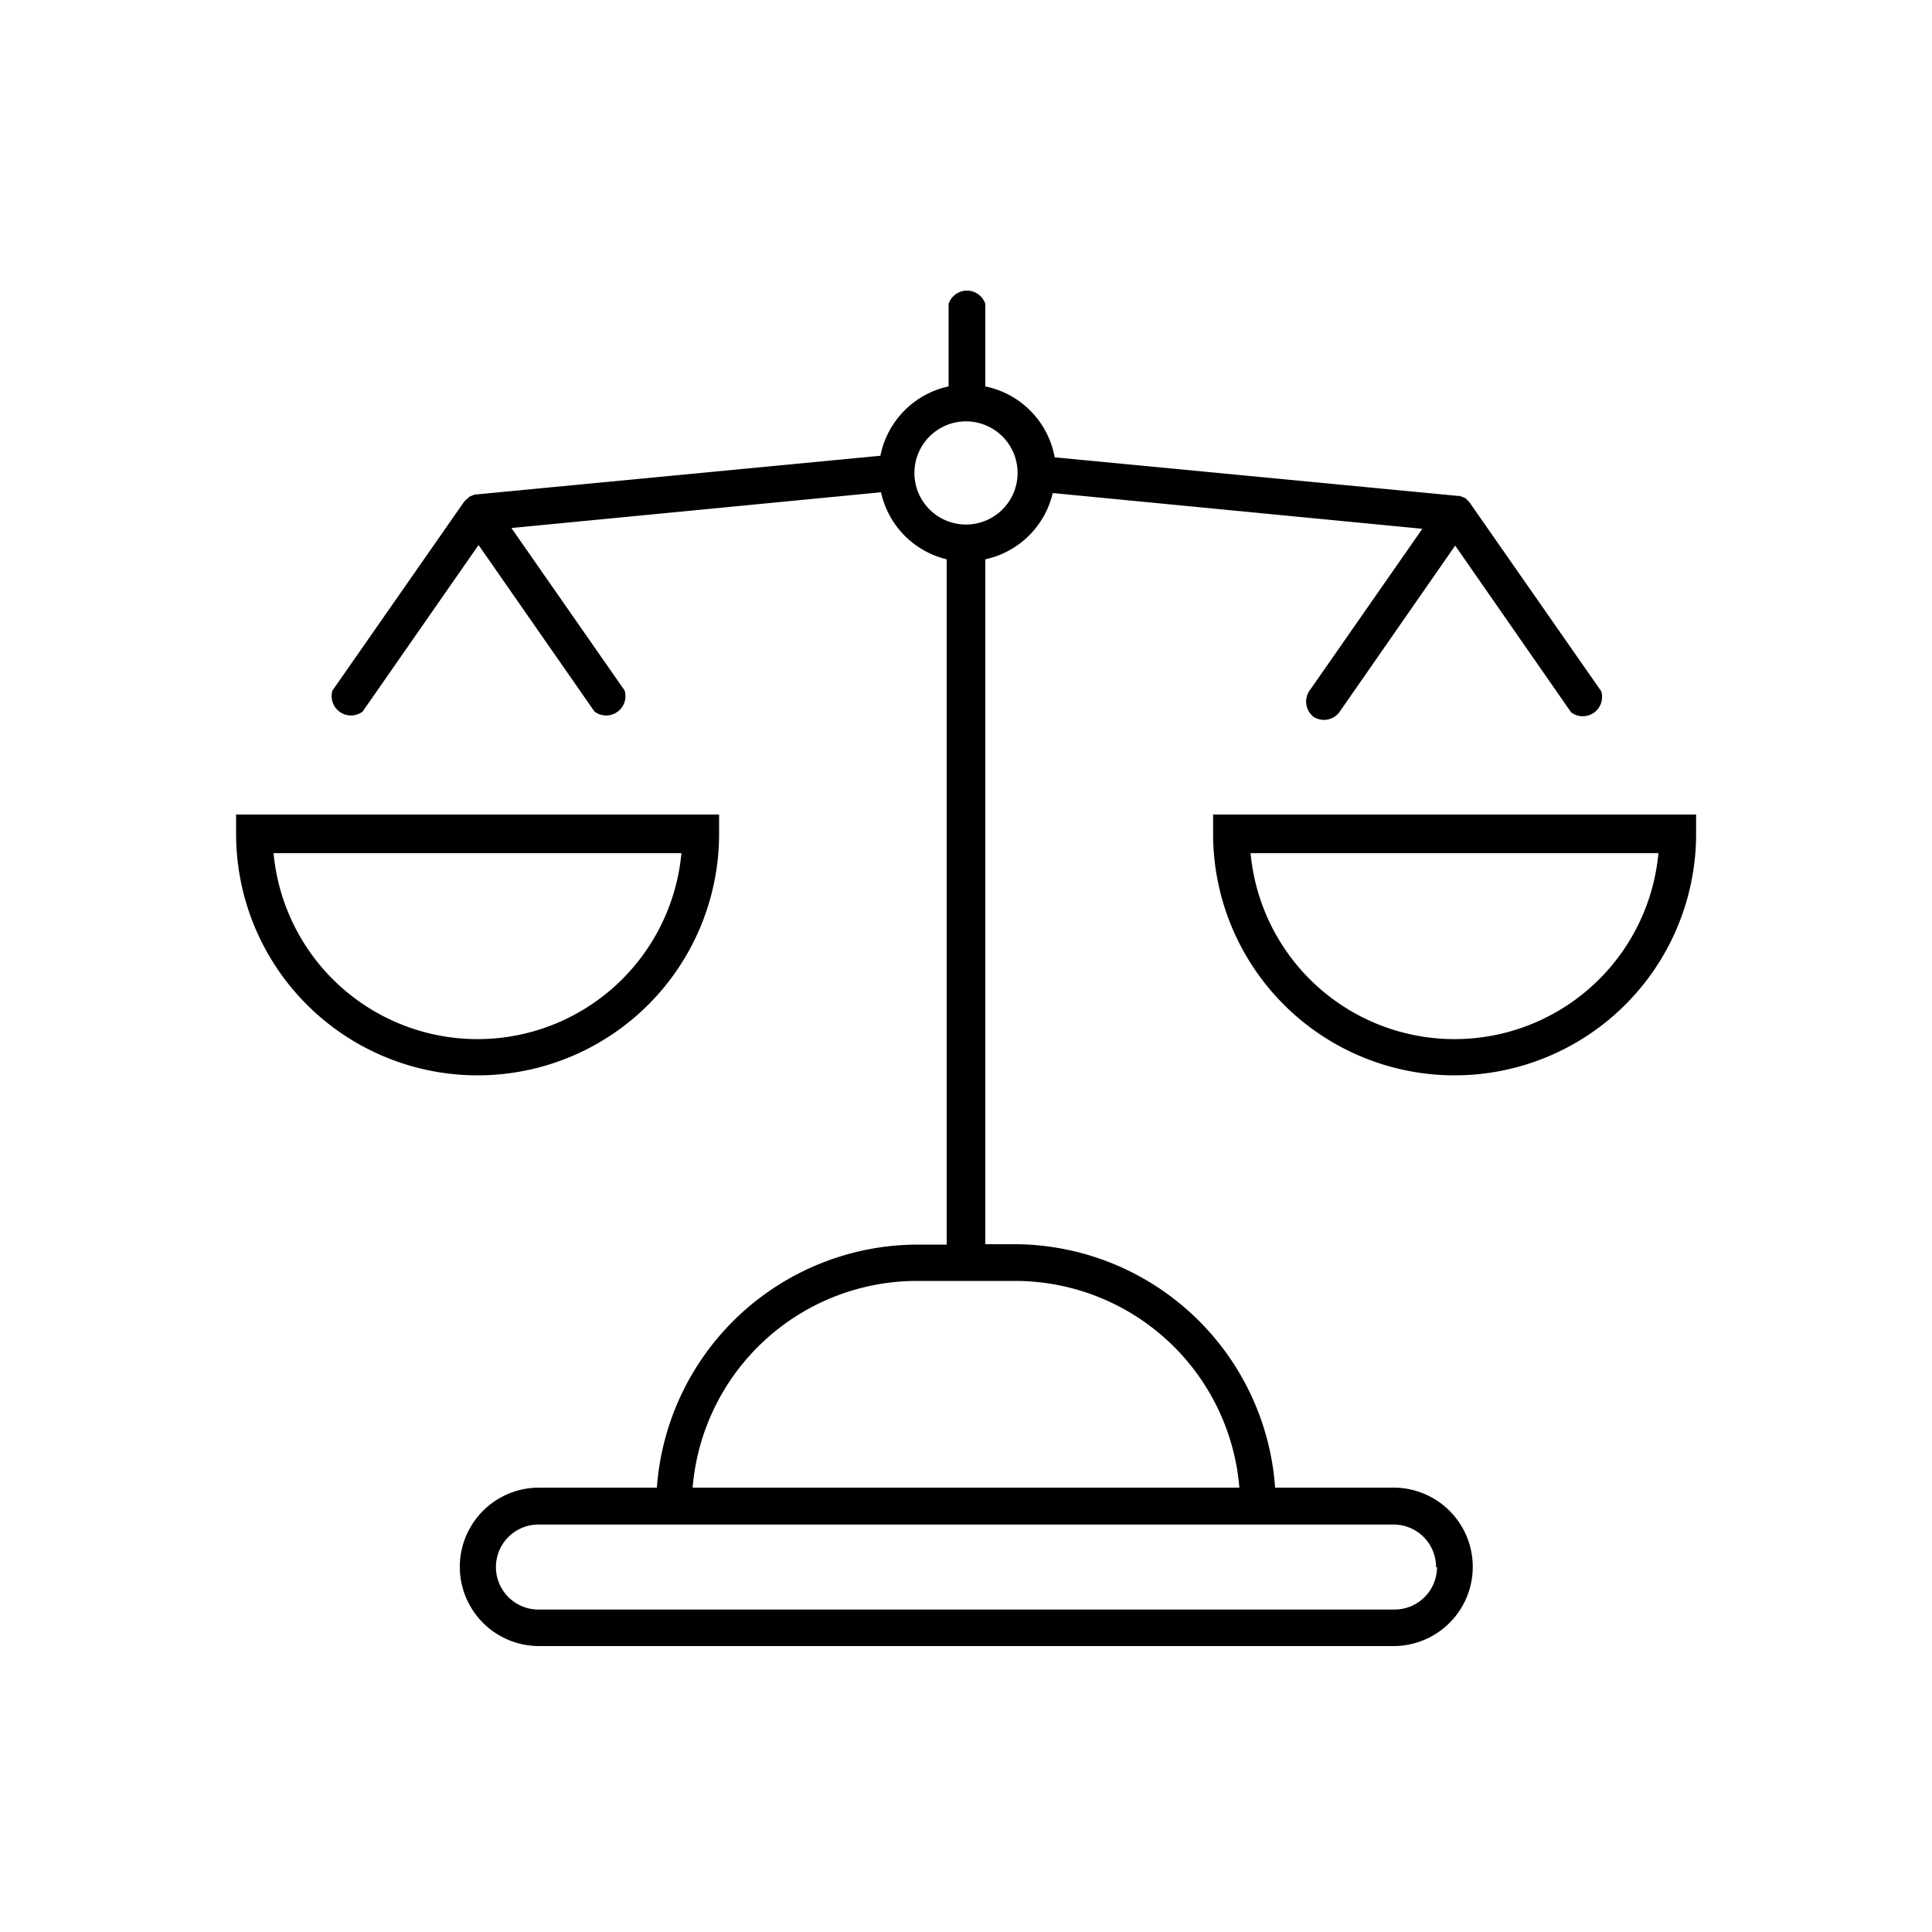 <svg xmlns="http://www.w3.org/2000/svg" viewBox="0 0 100 100" data-icon-name="business_scales_of_justice"><path d="M37.22 43.16v-1h-25v1a12.5 12.5 0 0 0 25 0zm-23.05 1h21.1a10.6 10.6 0 0 1-21.11 0zm48.62-1a12.5 12.5 0 1 0 25 0v-1h-25zm23.05 1a10.6 10.6 0 0 1-21.11 0z"></path><path d="M68 37.11a1 1 0 0 0 1.32-.24l6-8.63 6 8.63a1 1 0 0 0 1.56-1.09L76.06 26a.93.93 0 0 0-.12-.12.89.89 0 0 0-.08-.09l-.15-.06-.14-.06h-.09l-20.89-2A4.58 4.58 0 0 0 51 20v-4.27a1 1 0 0 0-1.9 0V20a4.58 4.58 0 0 0-3.53 3.59l-20.89 2h-.09l-.15.06-.15.06a.9.9 0 0 0-.08.09.94.94 0 0 0-.21.2l-6.79 9.74a1 1 0 0 0 1.56 1.09l6-8.62 6 8.62a1 1 0 0 0 1.56-1.09l-5.86-8.41 19.13-1.85a4.58 4.58 0 0 0 3.4 3.47v35.47h-1.54A13.56 13.56 0 0 0 34 77h-6.1a4.1 4.1 0 0 0 0 8.2h44.23a4.1 4.1 0 0 0 0-8.2H66a13.56 13.56 0 0 0-13.5-12.6H51V28.95a4.58 4.58 0 0 0 3.49-3.43l19.13 1.85-5.86 8.41a1 1 0 0 0 .24 1.33zm6.38 44a2.2 2.2 0 0 1-2.2 2.2H27.87a2.2 2.2 0 0 1 0-4.4h44.26a2.2 2.2 0 0 1 2.2 2.21zM64.15 77h-28.3a11.66 11.66 0 0 1 11.61-10.7h5.07A11.66 11.66 0 0 1 64.15 77zM50 27.15a2.67 2.67 0 1 1 2.67-2.67A2.67 2.67 0 0 1 50 27.15z"></path></svg>